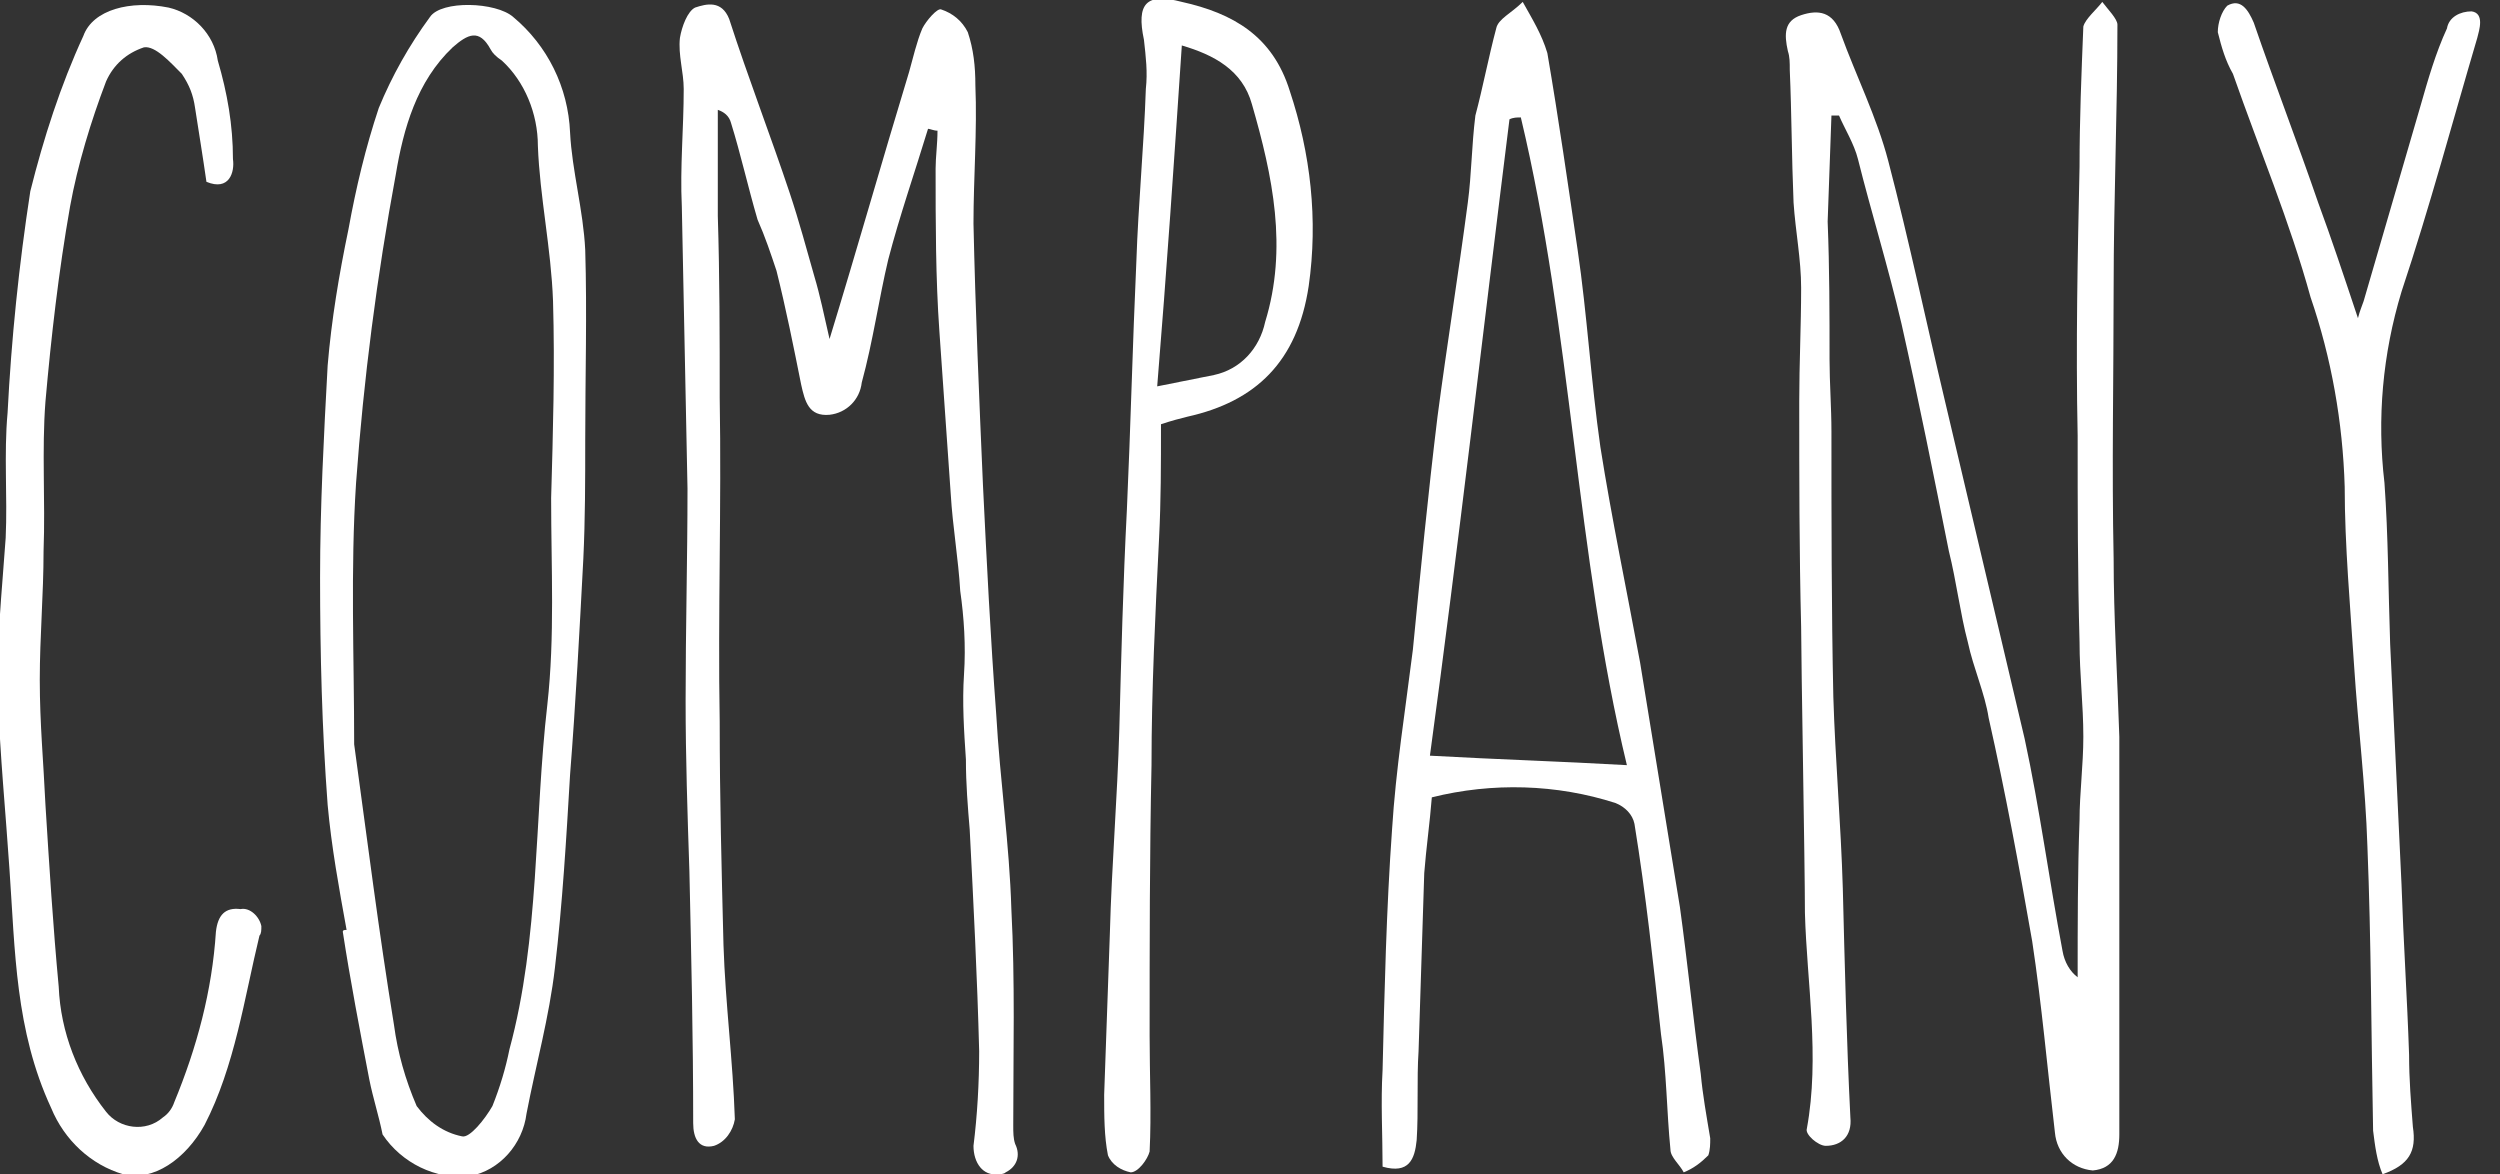 <?xml version="1.0" encoding="utf-8"?>
<!-- Generator: Adobe Illustrator 21.0.2, SVG Export Plug-In . SVG Version: 6.00 Build 0)  -->
<svg version="1.1" id="レイヤー_1" xmlns="http://www.w3.org/2000/svg" xmlns:xlink="http://www.w3.org/1999/xlink" x="0px"
	 y="0px" viewBox="0 0 132 62" style="enable-background:new 0 0 132 62;" xml:space="preserve">
<rect x="0" y="0" width="132" height="62" fill="#333333" stroke="none"/>
<style type="text/css">
	.st0{fill:#FFFFFF;}
</style>
<title>nav_company</title>
<g id="レイヤー_2">
	<g id="レイヤー_1-2">
		<path class="st0" d="M10.3,5.7C10.2,5,10,4.5,9.6,3.9C9,3.3,8.2,2.4,7.6,2.5C6.7,2.8,6,3.4,5.6,4.3c-0.8,2.1-1.5,4.4-1.9,6.6
			c-0.6,3.4-1,6.9-1.3,10.3c-0.2,2.6,0,5.2-0.1,7.9c0,2.3-0.2,4.5-0.2,6.8s0.2,4.4,0.3,6.6c0.2,3.2,0.4,6.4,0.7,9.6
			c0.1,2.4,1,4.7,2.5,6.6c0.7,0.9,2.1,1.1,3,0.3c0.3-0.2,0.5-0.5,0.6-0.8c1.2-2.9,2-5.9,2.2-9c0.1-0.9,0.5-1.3,1.3-1.2
			c0.5-0.1,1,0.4,1.1,0.9c0,0.2,0,0.4-0.1,0.5c-0.8,3.3-1.3,6.9-2.9,10c-1,1.8-2.7,3-4.3,2.6c-1.7-0.5-3.1-1.8-3.8-3.5
			c-1.9-4.1-1.9-8.3-2.2-12.6c-0.2-3-0.5-6-0.6-9s0.2-5.6,0.4-8.5c0.1-2.2-0.1-4.4,0.1-6.6c0.2-3.9,0.6-7.8,1.2-11.7
			c0.7-2.8,1.6-5.6,2.8-8.2c0.5-1.4,2.5-1.9,4.5-1.5c1.3,0.3,2.4,1.4,2.6,2.8c0.5,1.7,0.8,3.4,0.8,5.2c0.1,0.7-0.2,1.7-1.4,1.2
			C10.7,8.2,10.5,7,10.3,5.7z"/>
		<path class="st0" d="M17.3,42.5c-0.3-4-0.4-8-0.4-12c0-3.8,0.2-7.5,0.4-11.2c0.2-2.4,0.6-4.8,1.1-7.2c0.4-2.2,0.9-4.3,1.6-6.4
			c0.7-1.7,1.6-3.3,2.7-4.8c0.6-0.9,3.5-0.8,4.4,0c1.8,1.5,2.9,3.7,3,6.1c0.1,2,0.7,4.1,0.8,6.2c0.1,3.3,0,6.7,0,10.1
			c0,2,0,4.1-0.1,6.2c-0.2,3.8-0.4,7.6-0.7,11.4c-0.2,3.4-0.4,6.8-0.8,10.2c-0.3,2.6-1,5.1-1.5,7.7c-0.2,1.6-1.4,3-3,3.3
			c-1.8,0.2-3.6-0.7-4.6-2.2C20,58.9,19.7,58,19.5,57c-0.5-2.6-1-5.2-1.4-7.8c0-0.1,0.1-0.1,0.2-0.1C17.9,46.9,17.5,44.7,17.3,42.5z
			 M20.8,54.1c0.2,1.5,0.6,2.9,1.2,4.3c0.6,0.8,1.4,1.4,2.4,1.6c0.4,0.1,1.2-0.9,1.6-1.6c0.4-1,0.7-2,0.9-3c1.6-5.9,1.3-12.1,2-18.2
			c0.4-3.6,0.2-7.2,0.2-10.9c0.1-3.5,0.2-6.9,0.1-10.4c-0.1-2.8-0.7-5.5-0.8-8.2c0-1.7-0.7-3.4-1.9-4.5C26.2,3,26,2.8,25.9,2.6
			c-0.6-1.1-1.2-0.8-2-0.1c-1.9,1.8-2.6,4.3-3,6.7c-1,5.4-1.7,10.8-2.1,16.3c-0.3,4.6-0.1,9.2-0.1,13.8C19.4,44.4,20,49.2,20.8,54.1
			z"/>
		<path class="st0" d="M48,3.8c0.2-0.7,0.4-1.6,0.7-2.3c0.2-0.4,0.8-1.1,1-1c0.6,0.2,1.1,0.6,1.4,1.2c0.3,0.9,0.4,1.8,0.4,2.8
			c0.1,2.4-0.1,4.9-0.1,7.3c0.1,4.6,0.3,9.2,0.5,13.8c0.2,4.1,0.4,8.1,0.7,12.1c0.2,3.5,0.7,6.9,0.8,10.3c0.2,3.8,0.1,7.6,0.1,11.4
			c0,0.4,0,0.7,0.1,1c0.3,0.6,0.1,1.2-0.5,1.5c-0.1,0.1-0.3,0.1-0.4,0.1c-0.8,0.1-1.3-0.6-1.3-1.5c0.2-1.6,0.3-3.3,0.3-5
			c-0.1-3.9-0.3-7.8-0.5-11.7c-0.1-1.2-0.2-2.4-0.2-3.7c-0.1-1.5-0.2-3-0.1-4.5c0.1-1.5,0-3-0.2-4.4c-0.1-1.7-0.4-3.4-0.5-5.1
			c-0.2-2.8-0.4-5.8-0.6-8.6s-0.2-5.8-0.2-8.6c0-0.6,0.1-1.3,0.1-2c-0.2,0-0.4-0.1-0.5-0.1c-0.7,2.3-1.5,4.6-2.1,6.9
			c-0.5,2.1-0.8,4.3-1.4,6.5c-0.1,0.9-0.8,1.6-1.7,1.7c-1.1,0.1-1.3-0.7-1.5-1.6c-0.4-2-0.8-4-1.3-6c-0.3-0.9-0.6-1.8-1-2.7
			c-0.5-1.7-0.9-3.5-1.4-5.1c-0.1-0.4-0.4-0.6-0.7-0.7v5.6c0.1,3.2,0.1,6.4,0.1,9.6c0.1,5.7-0.1,11.4,0,17.1c0,4,0.1,7.8,0.2,11.8
			c0.1,3.1,0.5,6.1,0.6,9.2c-0.1,0.6-0.5,1.2-1.1,1.4c-0.8,0.2-1.1-0.4-1.1-1.2c0-4.5-0.1-8.8-0.2-13.3c-0.1-3-0.2-6-0.2-9
			c0-3.8,0.1-7.5,0.1-11.2c-0.1-4.9-0.2-10-0.3-14.9c-0.1-2.1,0.1-4.1,0.1-6.2c0-0.9-0.3-1.8-0.2-2.7c0.1-0.6,0.4-1.4,0.8-1.6
			c0.6-0.2,1.4-0.4,1.8,0.6c1,3.1,2.2,6.2,3.2,9.2c0.5,1.5,0.9,3,1.3,4.4c0.3,1,0.5,2,0.8,3.3C45.3,13,46.6,8.4,48,3.8z"/>
		<path class="st0" d="M61.2,28.4c-0.2,4-0.4,8-0.4,12c-0.1,4.8-0.1,9.5-0.1,14.3c0,2,0.1,4.1,0,6.1c-0.1,0.4-0.6,1.1-1,1.1
			c-0.5-0.1-1-0.4-1.2-0.9c-0.2-1-0.2-2.1-0.2-3.2c0.1-2.8,0.2-5.6,0.3-8.5c0.1-3.7,0.4-7.2,0.5-10.8c0.1-3.8,0.2-7.7,0.4-11.6
			c0.2-4.4,0.3-8.7,0.5-13.1c0.1-3,0.4-6.1,0.5-9.1c0.1-0.9,0-1.7-0.1-2.6c-0.4-1.9,0.1-2.5,2-2c2.7,0.6,4.8,1.8,5.7,4.7
			c1.1,3.3,1.5,6.8,1,10.3c-0.6,4-2.8,6.1-6.4,6.9c-0.4,0.1-0.8,0.2-1.4,0.4C61.3,24.6,61.3,26.4,61.2,28.4z M64.1,19.8
			c1.4-0.3,2.4-1.4,2.7-2.8c1.2-3.9,0.4-7.7-0.7-11.5c-0.5-1.8-2-2.6-3.7-3.1c-0.4,6-0.8,11.9-1.3,18L64.1,19.8z"/>
		<path class="st0" d="M81.7,2.8c0.6,3.5,1.1,7,1.6,10.4s0.7,6.9,1.2,10.4c0.6,3.8,1.4,7.6,2.1,11.4c0.7,4.3,1.4,8.6,2.1,12.9
			c0.4,2.9,0.7,5.9,1.1,8.8c0.1,1.1,0.3,2.2,0.5,3.4c0,0.3,0,0.6-0.1,0.9c-0.4,0.4-0.8,0.7-1.3,0.9c-0.2-0.4-0.7-0.8-0.7-1.2
			c-0.2-2-0.2-4.1-0.5-6.1c-0.4-3.7-0.8-7.4-1.4-11.1c-0.1-0.5-0.5-0.9-1-1.1c-3.1-1-6.5-1.1-9.7-0.3c-0.1,1.3-0.3,2.7-0.4,4
			c-0.1,3.2-0.2,6.3-0.3,9.4c-0.1,1.5,0,3.2-0.1,4.7c-0.1,1-0.4,1.8-1.8,1.4c0-1.7-0.1-3.4,0-5.1c0.1-4.2,0.2-8.5,0.5-12.7
			c0.2-3.2,0.7-6.3,1.1-9.5c0.4-4.1,0.8-8.2,1.3-12.3c0.5-3.8,1.1-7.5,1.6-11.3c0.2-1.5,0.2-3,0.4-4.6C78.3,4.6,78.6,3,79,1.5
			c0.1-0.5,0.8-0.8,1.4-1.4C80.9,1,81.4,1.8,81.7,2.8z M80.3,6.2c-0.2,0-0.4,0-0.6,0.1c-1.4,11.2-2.7,22.6-4.2,33.6
			c3.6,0.2,6.9,0.3,10.4,0.5C83.2,29.2,83,17.5,80.3,6.2z"/>
		<path class="st0" d="M96.5,11.7c0.1,2.5,0.1,4.9,0.1,7.3c0,1.2,0.1,2.5,0.1,3.8c0,4.6,0,9.3,0.1,14c0.1,3.3,0.4,6.7,0.5,10.1
			c0.1,4,0.2,8.1,0.4,12.1c0.1,1-0.5,1.5-1.3,1.5c-0.4,0-1.1-0.6-1-0.9c0.7-3.8,0-7.7-0.1-11.4c0-2.5-0.2-13.3-0.2-15.1
			c-0.1-4-0.1-7.9-0.1-11.9c0-2,0.1-4,0.1-6c0-1.5-0.3-3-0.4-4.5c-0.1-2.4-0.1-4.7-0.2-7c0-0.4,0-0.7-0.1-1
			c-0.2-0.9-0.2-1.6,0.7-1.9s1.7-0.2,2.1,1c0.8,2.2,1.9,4.4,2.5,6.7c1.1,4.2,2,8.5,3,12.7c1.4,5.9,2.8,11.9,4.2,17.8
			c0.8,3.7,1.3,7.5,2,11.2c0.1,0.6,0.4,1.1,0.8,1.4c0-2.8,0-5.6,0.1-8.3c0-1.4,0.2-2.9,0.2-4.4c0-1.7-0.2-3.3-0.2-5
			c-0.1-3.6-0.1-7.2-0.1-10.9c-0.1-4.8,0-9.5,0.1-14.2c0-2.5,0.1-4.9,0.2-7.4c0.1-0.4,0.7-0.9,1-1.3c0.3,0.4,0.8,0.9,0.8,1.2
			c0,4.6-0.2,9.3-0.2,13.9s-0.1,9.5,0,14.3c0,3.1,0.2,6.2,0.3,9.4v21c0,1-0.3,1.8-1.4,1.9c-1.1-0.1-1.9-0.9-2-2
			c-0.4-3.4-0.7-6.8-1.2-10.1c-0.7-4-1.4-7.8-2.3-11.8c-0.2-1.3-0.8-2.6-1.1-4c-0.4-1.5-0.6-3.2-1-4.8c-0.8-4-1.6-8-2.5-12
			c-0.7-3-1.6-5.9-2.3-8.7c-0.2-0.8-0.7-1.6-1-2.3h-0.4L96.5,11.7z"/>
		<path class="st0" d="M125.3,59.7c-0.1-5-0.1-10-0.3-15c-0.1-3.2-0.5-6.4-0.7-9.5s-0.5-6.4-0.5-9.5c-0.1-3.4-0.7-6.8-1.8-10
			c-1.1-4-2.7-7.8-4.1-11.8c-0.4-0.7-0.6-1.4-0.8-2.2c0-0.5,0.2-1.1,0.5-1.4c0.7-0.4,1.1,0.2,1.4,0.9c1.1,3.2,2.3,6.3,3.4,9.5
			c0.7,1.9,1.3,3.7,2.1,6.1c0.1-0.4,0.2-0.6,0.3-0.9c1-3.4,2-6.9,3-10.3c0.4-1.4,0.8-2.8,1.4-4.1c0.1-0.6,0.7-0.9,1.3-0.9
			c0.7,0.1,0.4,1,0.3,1.4c-1.3,4.4-2.5,8.9-4,13.4c-1,3.3-1.3,6.7-0.9,10.1c0.2,2.8,0.2,5.6,0.3,8.5c0.2,4.2,0.4,8.4,0.6,12.7
			c0.1,3,0.3,6,0.4,9c0,1.3,0.1,2.5,0.2,3.8c0.2,1.3-0.2,2-1.6,2.5C125.5,61.3,125.4,60.5,125.3,59.7z"/>
	</g>
</g>
</svg>
